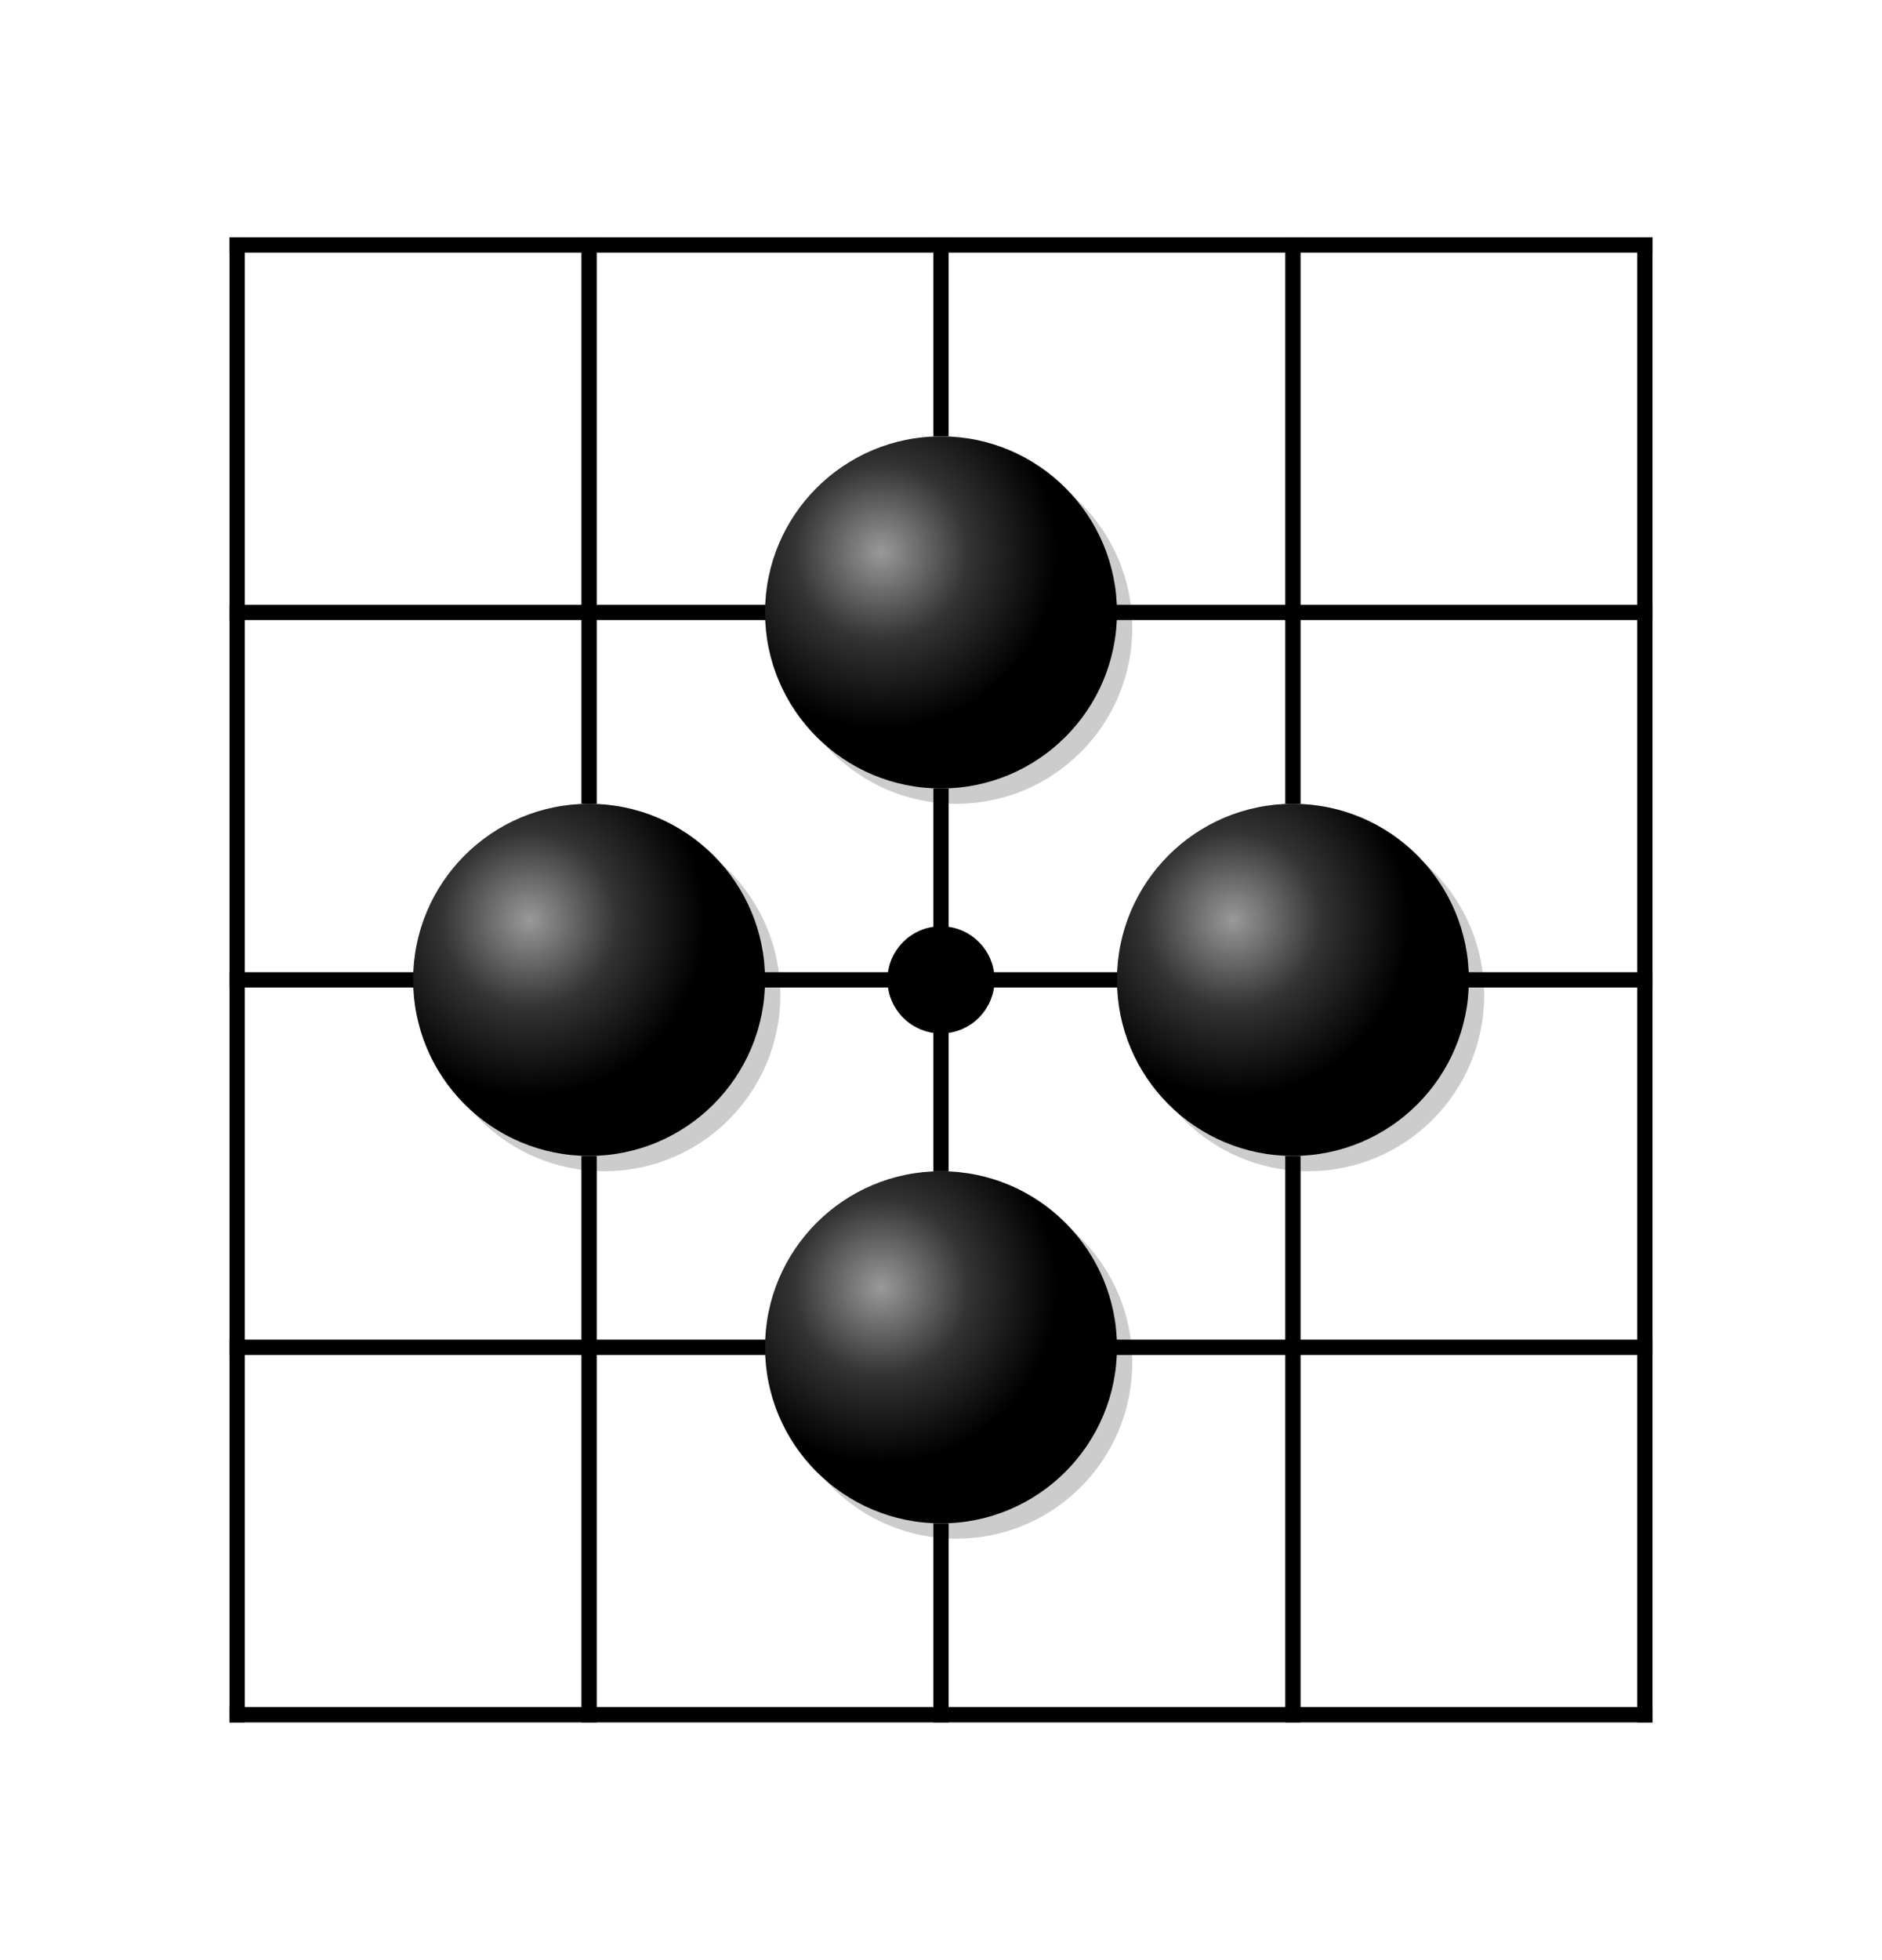 <svg xmlns="http://www.w3.org/2000/svg" viewBox="0 0 123 128" width="100%" height="100%" stroke-linecap="square" font-family="arial,sans-serif" font-size="14" font-weight="400" text-anchor="middle"><title>Goban</title><defs><radialGradient id="B" cx="33%" cy="33%" r="50%"><stop stop-color="#999" offset="0"/><stop stop-color="#333" offset="0.5"/><stop stop-color="#000" offset="1"/></radialGradient><radialGradient id="W" cx="33%" cy="33%" r="100%"><stop stop-color="#fff" offset="0"/><stop stop-color="#ccc" offset="0.5"/><stop stop-color="#333" offset="1"/></radialGradient></defs><g><g stroke="#000"><path d="M15.5 16V112"/><path d="M38.5 16V52M38.5 76V112"/><path d="M61.5 16V28M61.5 52V76M61.5 100V112"/><path d="M84.5 16V52M84.5 76V112"/><path d="M107.5 16V112"/><path d="M15.5 16H107.5"/><path d="M15.5 40H50M73 40H107.5"/><path d="M15.5 64H27M50 64H73M96 64H107.5"/><path d="M15.5 88H50M73 88H107.5"/><path d="M15.5 112H107.5"/></g><g fill="#000" stroke="#000"><circle cx="61.5" cy="64" r="3"/></g></g><g><circle fill="rgba(0,0,0,0.2)" cx="39.5" cy="65" r="11.5"/><circle fill="url(#B)" cx="38.5" cy="64" r="11.5"/><circle fill="rgba(0,0,0,0.2)" cx="62.5" cy="41" r="11.5"/><circle fill="url(#B)" cx="61.5" cy="40" r="11.5"/><circle fill="rgba(0,0,0,0.2)" cx="62.5" cy="89" r="11.5"/><circle fill="url(#B)" cx="61.5" cy="88" r="11.5"/><circle fill="rgba(0,0,0,0.2)" cx="85.5" cy="65" r="11.5"/><circle fill="url(#B)" cx="84.5" cy="64" r="11.5"/></g></svg>